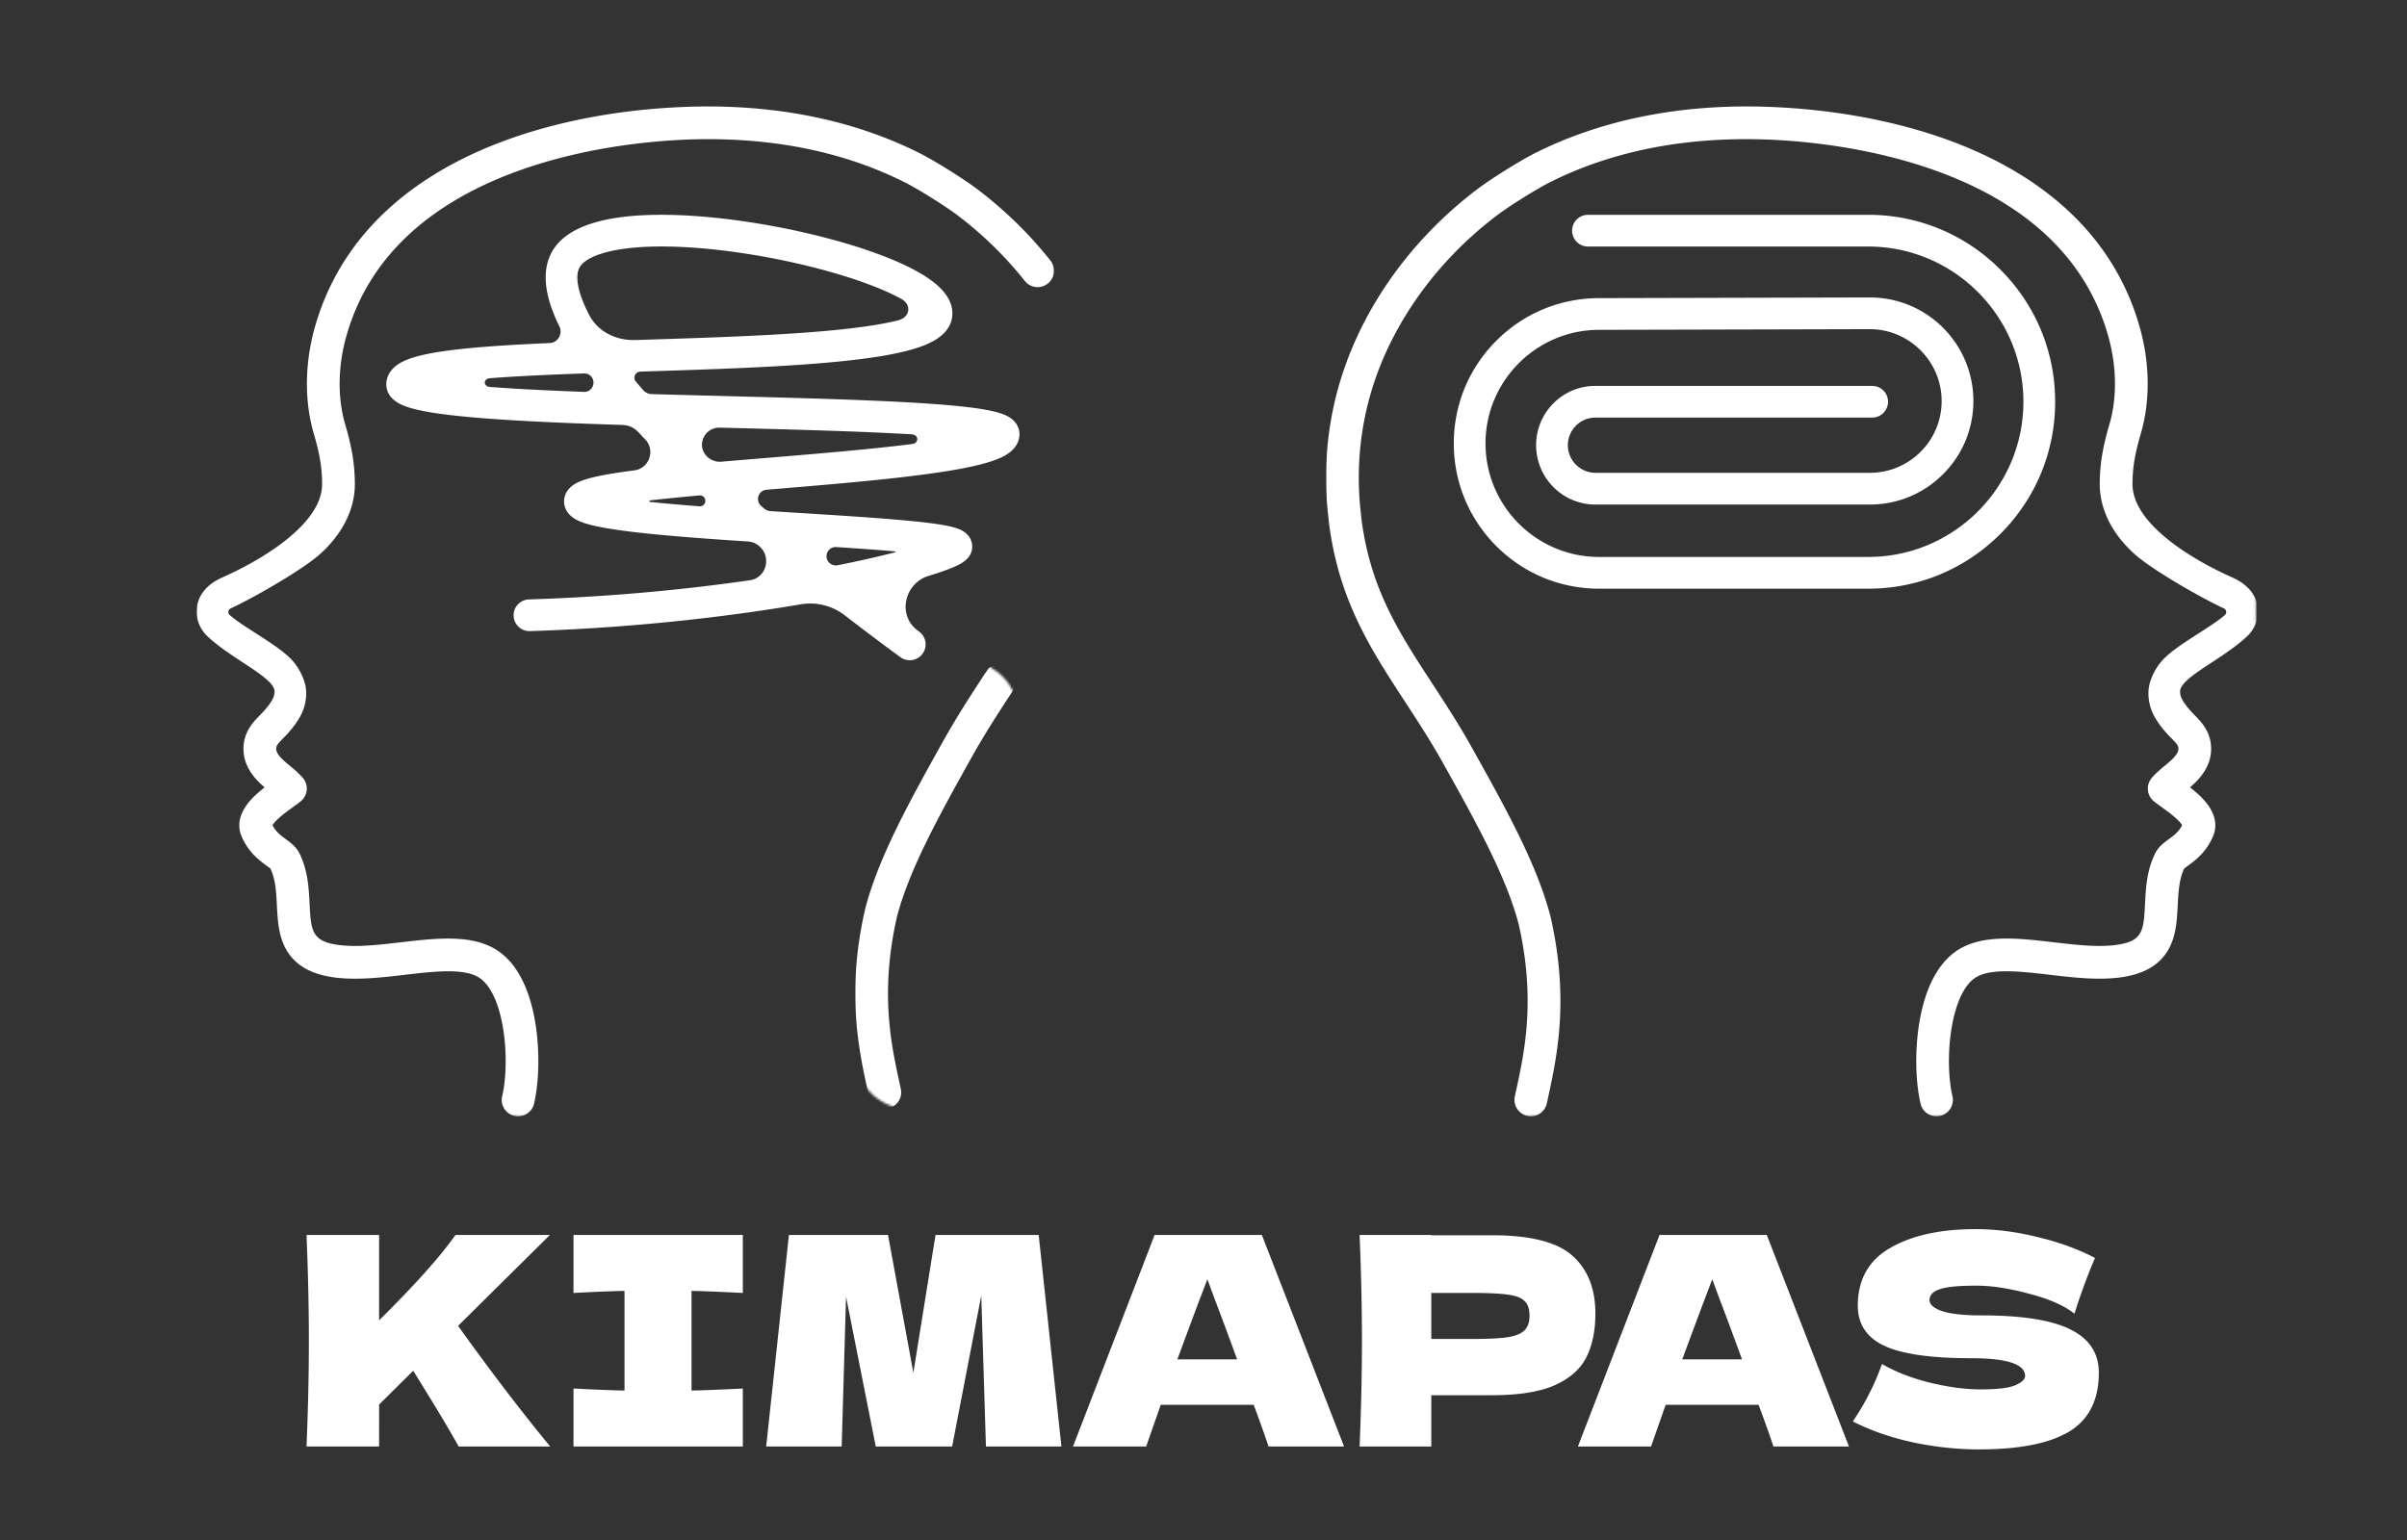 <svg xmlns="http://www.w3.org/2000/svg" width="1053" height="674" fill="none"><rect width="100%" height="100%" fill="#333333" stroke="none"/><mask id="a" width="376" height="443" x="86" y="46" maskUnits="userSpaceOnUse" style="mask-type:luminance"><path fill="#fff" d="M86 70c0-13.255 10.745-24 24-24h327.535c13.255 0 24 10.745 24 24v394.647c0 13.254-10.745 24-24 24H110c-13.255 0-24-10.746-24-24V70Z"/></mask><g mask="url(#a)"><path fill="#fff" d="M218.885 416.832c-6.251-4.698-14.266-6.104-22.944-6.104-6.591 0-13.574.813-20.453 1.617-9.371 1.093-19.059 2.224-27.006 1.226-6.01-.757-9.151-2.25-10.854-5.167-1.665-2.852-1.872-6.875-2.19-12.967-.353-6.841-.757-14.593-4.44-22.01-1.429-2.879-3.838-4.643-5.963-6.204-2.203-1.618-4.29-3.15-5.757-5.963a.283.283 0 0 1 .013-.284c.357-.56 1.11-1.519 2.65-2.917 1.967-1.79 4.41-3.554 6.381-4.978 1.209-.878 2.254-1.631 3.132-2.34 1.157-.93 1.996-2.13 2.418-3.464a7.118 7.118 0 0 0-1.411-6.879c-1.868-2.151-3.959-3.885-5.809-5.417-.998-.83-1.948-1.613-2.792-2.405-1.824-1.708-2.921-3.36-3.007-4.534-.112-1.528.293-2.19 3.111-5.056.821-.839 1.751-1.785 2.667-2.852 5.378-6.264 7.495-11.345 7.301-17.528-.125-4.027-2.302-9.133-5.541-13.01-3.399-4.074-10.115-8.385-16.607-12.554-4.466-2.87-8.682-5.584-11.315-7.925a1.726 1.726 0 0 1-.435-1.974c.168-.405.508-.723.908-.908 8.85-4.066 30.886-16.448 39.048-23.753 9.972-8.928 15.385-19.946 15.251-31.033-.09-7.124-.839-14.215-4.203-25.663-3.438-11.685-3.257-25.448.503-38.751 21.357-75.544 119.733-84.901 149.376-85.968 35.597-1.282 67.452 4.982 94.698 18.62 6.006 3.007 17.812 10.377 23.392 14.61 11.044 8.373 20.917 18.044 29.328 28.658 2.393 3.02 6.759 3.575 9.853 1.287 3.269-2.418 3.855-7.052 1.333-10.236-9.151-11.534-19.876-22.044-31.858-31.122-6.221-4.716-18.917-12.65-25.633-16.005-14.533-7.275-30.534-12.675-47.549-16.048-17.055-3.385-35.249-4.754-54.076-4.078-16.762.606-33.145 2.599-48.689 5.928-17.635 3.778-33.782 9.212-47.983 16.138-16.138 7.878-29.781 17.717-40.541 29.243-12.077 12.933-20.63 28.094-25.431 45.075-4.487 15.872-4.651 32.453-.465 46.693 2.939 9.994 3.567 15.755 3.623 21.8.077 7.865-5.103 16.065-15.394 24.364-10.024 8.084-22.032 13.948-28.3 16.723-7.21 3.192-11.19 8.506-11.212 14.963-.009 3.976 1.72 7.908 4.758 10.782 4.384 4.156 10.287 8.032 15.497 11.457 7.344 4.827 13.686 8.992 13.836 12.558.108 2.616-1.51 5.038-4.341 8.334-.606.705-1.29 1.402-2.017 2.142-3.102 3.158-7.783 7.921-7.177 16.147.366 4.93 2.887 9.624 7.508 13.944.443.413.916.839 1.441 1.295a.282.282 0 0 1-.008.434c-2.268 1.786-4.079 3.416-5.538 4.995-6.371 6.884-5.833 12.662-4.259 16.293 3.012 6.957 7.727 10.424 10.846 12.718.603.443 1.351.989 1.734 1.329l.002.001a.267.267 0 0 1 .063.089c2.19 4.673 2.473 10.171 2.775 15.992.34 6.54.692 13.303 3.992 19.193 3.928 7.021 10.984 11.078 21.576 12.407 9.667 1.214 20.23-.021 30.456-1.213 13.122-1.531 26.696-3.119 33.124 1.712 10.566 7.938 12.958 36.217 9.409 51.413a7.11 7.11 0 0 0 .895 5.408 7.126 7.126 0 0 0 4.452 3.197 7.3 7.3 0 0 0 1.635.189 7.126 7.126 0 0 0 6.966-5.537c2.164-9.28 2.478-22.179.813-33.657-1.54-10.64-5.49-24.902-15.566-32.47Z"/></g><path fill="#fff" d="M397.986 288.928a6.936 6.936 0 0 0 4.113-12.528l-.613-.45c-9.019-6.63-5.901-20.711 4.812-23.961 4.741-1.437 8.527-2.775 11.246-3.976 2.512-1.105 7.727-3.411 7.77-8.776.008-1.622-.542-5.623-5.916-7.744-1.411-.56-3.188-1.037-5.597-1.502-3.782-.723-9.147-1.415-16.413-2.108-13.264-1.265-30.986-2.371-49.748-3.537-3.491-.216-7.005-.438-10.516-.659a4.812 4.812 0 0 1-2.862-1.173 467.94 467.94 0 0 1-1.254-1.093c-2.72-2.375-1.237-6.817 2.362-7.112 25.151-2.078 51.154-4.225 71.173-6.987 11.07-1.531 19.296-3.106 25.155-4.827 3.649-1.067 6.437-2.211 8.528-3.493 4.736-2.904 5.748-6.488 5.76-8.984.013-2.245-.903-6.371-7.176-8.759-2.181-.83-5.137-1.549-9.03-2.19-6.501-1.071-15.773-1.97-28.344-2.745-23.09-1.42-53.413-2.203-85.521-3.033-10.254-.265-20.625-.533-30.829-.826a5.11 5.11 0 0 1-3.713-1.75 298.964 298.964 0 0 1-3.198-3.739c-1.438-1.708-.261-4.29 1.971-4.359 31.191-.981 63.45-1.992 88.279-4.552 13.724-1.411 23.972-3.175 31.32-5.378 4.014-1.209 16.237-4.878 16.87-14.718.46-7.116-4.927-13.586-16.474-19.778-8.471-4.543-20.35-9.009-34.349-12.902-23.883-6.643-51.116-10.85-72.851-11.255-28.327-.53-45.751 5.107-51.787 16.749-4.169 8.05-2.977 18.805 3.536 31.979 1.607 3.244-.559 7.209-4.175 7.365-12.317.532-23.655 1.18-33.405 2.07-10.722.976-18.664 2.181-24.278 3.67-3.55.946-6.273 2.035-8.329 3.33-4.785 3.016-5.503 6.926-5.503 8.987 0 2.823 1.304 6.725 7.495 9.28 2.512 1.037 5.932 1.932 10.45 2.741 7.559 1.351 18.28 2.469 32.783 3.42 15.29 1.008 33.461 1.735 52.635 2.341a9.901 9.901 0 0 1 6.928 3.167 432.801 432.801 0 0 0 3.028 3.222c4.48 4.72 1.657 12.665-4.798 13.487-8.333 1.059-14.499 2.121-18.844 3.24-2.758.71-4.887 1.471-6.501 2.332-4.767 2.534-5.438 6.174-5.416 8.118.026 2.044.869 5.843 6.234 8.329 1.867.865 4.345 1.635 7.585 2.349 5.236 1.162 12.593 2.229 22.496 3.262 12.739 1.328 28.15 2.445 44.061 3.481a8.42 8.42 0 0 1 4.964 1.995c5.584 4.753 3.179 13.936-4.079 14.982-25.747 3.713-58.656 7.181-96.616 8.38a6.936 6.936 0 0 0-6.716 7.15 6.933 6.933 0 0 0 7.15 6.716c50.073-1.576 91.742-7.168 118.411-11.708 6.821-1.162 13.822.559 19.297 4.789a1236.872 1236.872 0 0 0 24.347 18.329 6.903 6.903 0 0 0 4.092 1.342Zm-170.565-118.73a767.132 767.132 0 0 1-13.027-.857c-3.065-.231-3.078-3.599-.013-3.833 12.006-.921 26.039-1.548 41.146-2.086 1.298-.047 2.489.493 3.271 1.53 2.032 2.697.112 6.675-3.262 6.548-9.958-.378-19.435-.804-28.115-1.302Zm26.055-53.035c2.409-4.651 13.277-9.297 35.92-9.297 4.814 0 10.17.211 16.086.675 21.064 1.661 45.428 6.394 65.167 12.658 9.603 3.05 17.76 6.359 23.585 9.568 4.733 2.609 3.915 8.084-1.324 9.41-.567.144-1.165.288-1.795.434-7.198 1.656-16.801 3.02-29.346 4.16-23.603 2.143-53.323 3.072-82.058 3.975l-1.839.058c-8.248.258-16.294-3.603-20.092-10.929-5.325-10.272-6.169-17.115-4.304-20.712Zm62.082 69.994c29.122.753 56.631 1.463 78.663 2.651 1.597.085 3.143.172 4.641.26 3.132.185 3.27 3.857.156 4.248-18.822 2.371-42.188 4.298-64.788 6.166-6.401.527-12.696 1.046-18.78 1.568-2.194.188-4.458-.653-6.049-2.177-4.983-4.777-1.335-12.91 5.566-12.731l.591.015Zm-25.706 33.038c-1.914-.179-3.735-.36-5.469-.541-.411-.043-.415-.626-.004-.673 6.522-.753 13.809-1.471 21.607-2.176a2.349 2.349 0 0 1 1.82.617c1.653 1.531.471 4.311-1.776 4.14-5.665-.431-11.1-.884-16.178-1.367Zm73.25 26.344c-3.089-2.474-1.137-7.394 2.812-7.136 9.379.613 18.09 1.228 25.631 1.882.235.022.263.353.035.412-6.759 1.737-15.109 3.668-25.131 5.67a4.107 4.107 0 0 1-3.347-.828Z"/><mask id="b" width="72" height="197" x="374" y="289" maskUnits="userSpaceOnUse" style="mask-type:luminance"><path fill="#fff" d="M374 313c0-13.255 10.745-24 24-24h23.59c13.255 0 24 10.745 24 24v148.353c0 13.254-10.745 24-24 24H398c-13.255 0-24-10.745-24-24V313Z"/></mask><g mask="url(#b)"><path fill="#fff" d="M442.178 291.465c-3.308-2.444-7.989-1.613-10.243 1.824-.633.96-.706.964-1.579 2.302-5.817 8.914-11.832 18.126-17.747 28.739-14.516 26.038-28.223 50.634-34.139 73.475-.034.146-.069.293-.099.439l-.017.095c-3.588 15.875-4.862 30.946-3.911 46.069.817 12.932 3.145 23.662 5.016 32.288.211.964.418 1.911.616 2.831.826 3.864 4.642 6.329 8.505 5.507 3.86-.83 6.329-4.642 5.503-8.505-.198-.938-.409-1.898-.62-2.874-3.609-16.629-8.553-39.401-1.114-72.266l.043-.189c5.481-21.013 18.719-44.757 32.732-69.9 5.671-10.17 11.543-19.175 17.231-27.887.847-1.3.912-1.295 1.553-2.268a7.163 7.163 0 0 0-1.73-9.68Z"/></g><mask id="c" width="407" height="443" x="580" y="46" maskUnits="userSpaceOnUse" style="mask-type:luminance"><path fill="#fff" d="M580 70c0-13.255 10.745-24 24-24h358.92c13.255 0 24 10.745 24 24v394.647c0 13.254-10.745 24-24 24H604c-13.255 0-24-10.746-24-24V70Z"/></mask><g mask="url(#c)"><path fill="#fff" d="M976.608 252.713c-6.269-2.775-18.281-8.639-28.301-16.723-10.291-8.3-15.471-16.495-15.398-24.364.06-6.045.684-11.806 3.623-21.8 4.19-14.236 4.022-30.822-.465-46.693-4.797-16.981-13.354-32.147-25.426-45.075-10.761-11.526-24.403-21.365-40.541-29.243-14.202-6.93-30.344-12.36-47.984-16.138-15.544-3.33-31.927-5.326-48.689-5.928-18.827-.68-37.021.692-54.075 4.078-17.02 3.373-33.016 8.773-47.549 16.044-6.716 3.364-19.412 11.289-25.633 16.004-21.495 16.293-38.958 37.168-50.505 60.366-11.857 23.826-16.977 49.39-15.213 75.983.129 1.905.809 8.656.985 9.998 4.376 33.635 18.272 54.932 32.99 77.48 5.683 8.708 11.56 17.713 17.231 27.888 14.012 25.142 27.251 48.887 32.736 69.916l.039.177c7.438 32.865 2.495 55.637-1.115 72.266-.215.976-.421 1.936-.623 2.873-.826 3.864 1.643 7.676 5.507 8.506 3.863.822 7.679-1.643 8.505-5.507.198-.925.4-1.867.611-2.839 1.872-8.622 4.204-19.352 5.021-32.28.955-15.127-.327-30.194-3.911-46.078l-.017-.086a9.4 9.4 0 0 0-.095-.422c-5.911-22.845-19.627-47.45-34.143-73.5-5.92-10.614-11.934-19.83-17.751-28.744-14.322-21.946-26.692-40.902-30.718-70.992-.185-1.39-.827-7.65-.938-9.297-1.648-24.149 2.968-47.347 13.724-68.958 10.566-21.232 26.588-40.368 46.331-55.332 5.581-4.229 17.386-11.603 23.392-14.61 27.247-13.639 59.105-19.903 94.698-18.62 29.643 1.07 128.019 10.424 149.376 85.968 3.76 13.307 3.941 27.07.503 38.751-3.364 11.448-4.113 18.538-4.203 25.663-.138 11.087 5.274 22.105 15.247 31.037 8.175 7.314 30.263 19.722 39.087 23.766.533.245.903.74.993 1.321a1.722 1.722 0 0 1-.559 1.544c-2.633 2.345-6.849 5.051-11.315 7.925-6.492 4.169-13.204 8.484-16.602 12.554-3.244 3.876-5.417 8.987-5.542 13.014-.193 6.183 1.919 11.26 7.301 17.528.912 1.063 1.846 2.014 2.668 2.848 2.813 2.865 3.222 3.528 3.11 5.055-.086 1.175-1.183 2.831-3.011 4.539-.844.788-1.79 1.575-2.793 2.405-1.845 1.532-3.941 3.266-5.803 5.417a7.124 7.124 0 0 0-1.407 6.879c.421 1.33 1.256 2.53 2.418 3.464.882.709 1.923 1.462 3.132 2.336 1.966 1.419 4.41 3.188 6.38 4.977 1.54 1.403 2.293 2.358 2.65 2.917l.004.006a.274.274 0 0 1 .009.278c-1.471 2.814-3.554 4.346-5.756 5.963-2.126 1.562-4.535 3.33-5.963 6.204-3.683 7.422-4.088 15.175-4.44 22.015-.319 6.088-.525 10.115-2.19 12.963-1.7 2.917-4.845 4.414-10.859 5.167-7.942.998-17.631-.133-27.006-1.226-15.918-1.859-32.383-3.782-43.393 4.487-10.076 7.572-14.025 21.834-15.57 32.465-1.66 11.479-1.351 24.377.813 33.657a7.128 7.128 0 0 0 6.97 5.537c.546 0 1.097-.064 1.635-.189a7.112 7.112 0 0 0 4.453-3.192 7.119 7.119 0 0 0 .895-5.408c-3.545-15.196-1.153-43.479 9.409-51.413 3.248-2.439 8.316-3.244 14.236-3.244 5.791 0 12.399.77 18.9 1.532 10.218 1.192 20.78 2.422 30.443 1.209 10.592-1.33 17.653-5.391 21.581-12.404 3.299-5.898 3.648-12.657 3.988-19.197.301-5.821.585-11.319 2.775-15.991a.305.305 0 0 1 .069-.091c.383-.335 1.127-.886 1.729-1.329 3.124-2.293 7.839-5.756 10.851-12.718 1.57-3.631 2.112-9.409-4.26-16.288-1.463-1.579-3.274-3.214-5.537-4.995l-.003-.003a.283.283 0 0 1-.01-.436c.529-.456.998-.878 1.442-1.291 4.62-4.323 7.146-9.017 7.507-13.948.602-8.221-4.078-12.988-7.172-16.142-.731-.74-1.415-1.441-2.022-2.147-2.827-3.295-4.449-5.717-4.337-8.329.147-3.571 6.493-7.74 13.837-12.563 5.205-3.424 11.108-7.301 15.496-11.457 3.034-2.874 4.767-6.806 4.754-10.781-.021-6.454-4.001-11.771-11.211-14.959Z"/></g><path fill="#fff" d="M899.073 175.808c0-21.851-8.51-42.395-23.964-57.844C859.659 102.51 839.116 94 817.265 94H694.696a6.939 6.939 0 0 0-6.939 6.94 6.938 6.938 0 0 0 6.939 6.939h122.569c37.455 0 67.924 30.473 67.924 67.925 0 37.456-30.469 67.925-67.924 67.925H699.571c-27.397 0-49.692-22.291-49.692-49.692 0-27.332 22.239-49.623 49.567-49.691l118.464-.297h.077c17.106 0 31.201 13.896 31.429 31.006.111 8.476-3.102 16.47-9.057 22.501-5.95 6.032-13.896 9.354-22.372 9.354H697.983c-6.569 0-11.99-5.344-12.085-11.913a12.017 12.017 0 0 1 3.481-8.657 11.991 11.991 0 0 1 8.604-3.596h121.045a6.94 6.94 0 0 0 6.94-6.94 6.94 6.94 0 0 0-6.94-6.94H697.983c-7.004 0-13.569 2.745-18.491 7.732-4.918 4.986-7.572 11.594-7.473 18.598.099 6.867 2.844 13.303 7.731 18.122a25.817 25.817 0 0 0 18.233 7.477h120.004c12.219 0 23.676-4.788 32.259-13.488 8.583-8.699 13.217-20.216 13.053-32.43-.163-12.012-4.965-23.267-13.526-31.691-8.532-8.398-19.812-13.015-31.781-13.015h-.117l-118.463.297c-16.947.043-32.879 6.673-44.848 18.677C642.591 161.142 636 177.09 636 194.041c0 16.982 6.613 32.947 18.62 44.951 12.008 12.008 27.974 18.62 44.951 18.62h117.694c21.855 0 42.394-8.51 57.848-23.964 15.45-15.445 23.96-35.988 23.96-57.84ZM200.655 633c-3.995-7.225-10.625-18.275-19.89-33.15l-14.917 14.79V633H134.1c.68-16.49 1.02-31.918 1.02-46.283 0-14.365-.34-29.792-1.02-46.282h31.748v37.357c15.64-15.47 26.775-27.922 33.404-37.357h41.311l-40.163 39.78c5.95 8.33 12.623 17.382 20.018 27.157 7.48 9.775 14.237 18.318 20.272 25.628h-40.035Zm124.314-67.193c-10.115-.51-17.595-.807-22.44-.892v43.605c4.93-.085 12.41-.383 22.44-.893V633h-74.077v-25.373c9.775.51 17.212.808 22.312.893v-43.605c-5.1.085-12.537.382-22.312.892v-25.372h74.077v25.372Zm129.43-25.372L464.344 633h-33.023l-2.04-66.045L416.531 633h-33.405l-13.005-65.535L368.209 633h-33.023l9.945-92.565h43.35l11.093 60.307 9.69-60.307h45.135ZM554.968 633c-1.615-4.845-3.783-10.923-6.503-18.233h-40.672L501.418 633h-32.003l35.7-92.565h46.92L587.99 633h-33.022Zm-13.77-38.123c-3.23-8.925-6.545-17.85-9.945-26.775l-3.06-8.287c-2.975 7.735-7.353 19.422-13.133 35.062h26.138Zm111.48-54.315c16.915 0 28.688 3.018 35.318 9.053 6.63 5.95 9.945 14.365 9.945 25.245 0 7.48-1.318 13.855-3.953 19.125-2.635 5.185-7.267 9.265-13.897 12.24-6.63 2.89-15.768 4.335-27.413 4.335h-26.52V633h-31.365c.68-16.49 1.02-31.918 1.02-46.283 0-14.365-.34-29.792-1.02-46.282h31.365v.127h26.52Zm-8.925 45.39c7.055 0 12.325-.255 15.81-.765 3.57-.595 6.035-1.615 7.395-3.06 1.445-1.445 2.168-3.57 2.168-6.375s-.68-4.887-2.04-6.247c-1.275-1.445-3.698-2.423-7.268-2.933-3.485-.51-8.84-.765-16.065-.765h-17.595v20.145h17.595ZM775.851 633c-1.615-4.845-3.782-10.923-6.502-18.233h-40.673L722.301 633h-32.002l35.7-92.565h46.92L808.874 633h-33.023Zm-13.77-38.123c-3.23-8.925-6.545-17.85-9.945-26.775l-3.06-8.287c-2.975 7.735-7.352 19.422-13.132 35.062h26.137Zm48.491 27.158c2.89-4.335 5.27-8.373 7.14-12.113 1.955-3.74 3.825-8.075 5.61-13.005 6.035 3.485 13.048 6.205 21.038 8.16s15.427 2.933 22.312 2.933c7.055 0 12.028-.595 14.918-1.785 2.89-1.275 4.335-2.635 4.335-4.08 0-5.185-7.905-7.778-23.715-7.778-17.34 0-29.92-1.785-37.74-5.355-7.82-3.655-11.73-9.52-11.73-17.595 0-11.475 4.76-19.932 14.28-25.372 9.52-5.44 21.887-8.16 37.102-8.16 8.84 0 17.893 1.147 27.158 3.442 9.35 2.21 17.765 5.27 25.245 9.18-2.465 5.61-5.058 12.453-7.778 20.528-.51 1.7-.935 2.975-1.275 3.825-4.335-3.485-10.88-6.375-19.635-8.67-8.755-2.38-16.49-3.57-23.205-3.57-8.075 0-13.515.552-16.32 1.657-2.805 1.02-4.207 2.55-4.207 4.59s1.912 3.698 5.737 4.973c3.91 1.19 9.52 1.785 16.83 1.785 18.02 0 31.11 2.082 39.27 6.247 8.16 4.08 12.24 10.37 12.24 18.87 0 11.9-4.335 20.485-13.005 25.755-8.67 5.185-21.802 7.778-39.397 7.778-9.435 0-19.04-1.02-28.815-3.06-9.775-2.125-18.573-5.185-26.393-9.18Z"/></svg>